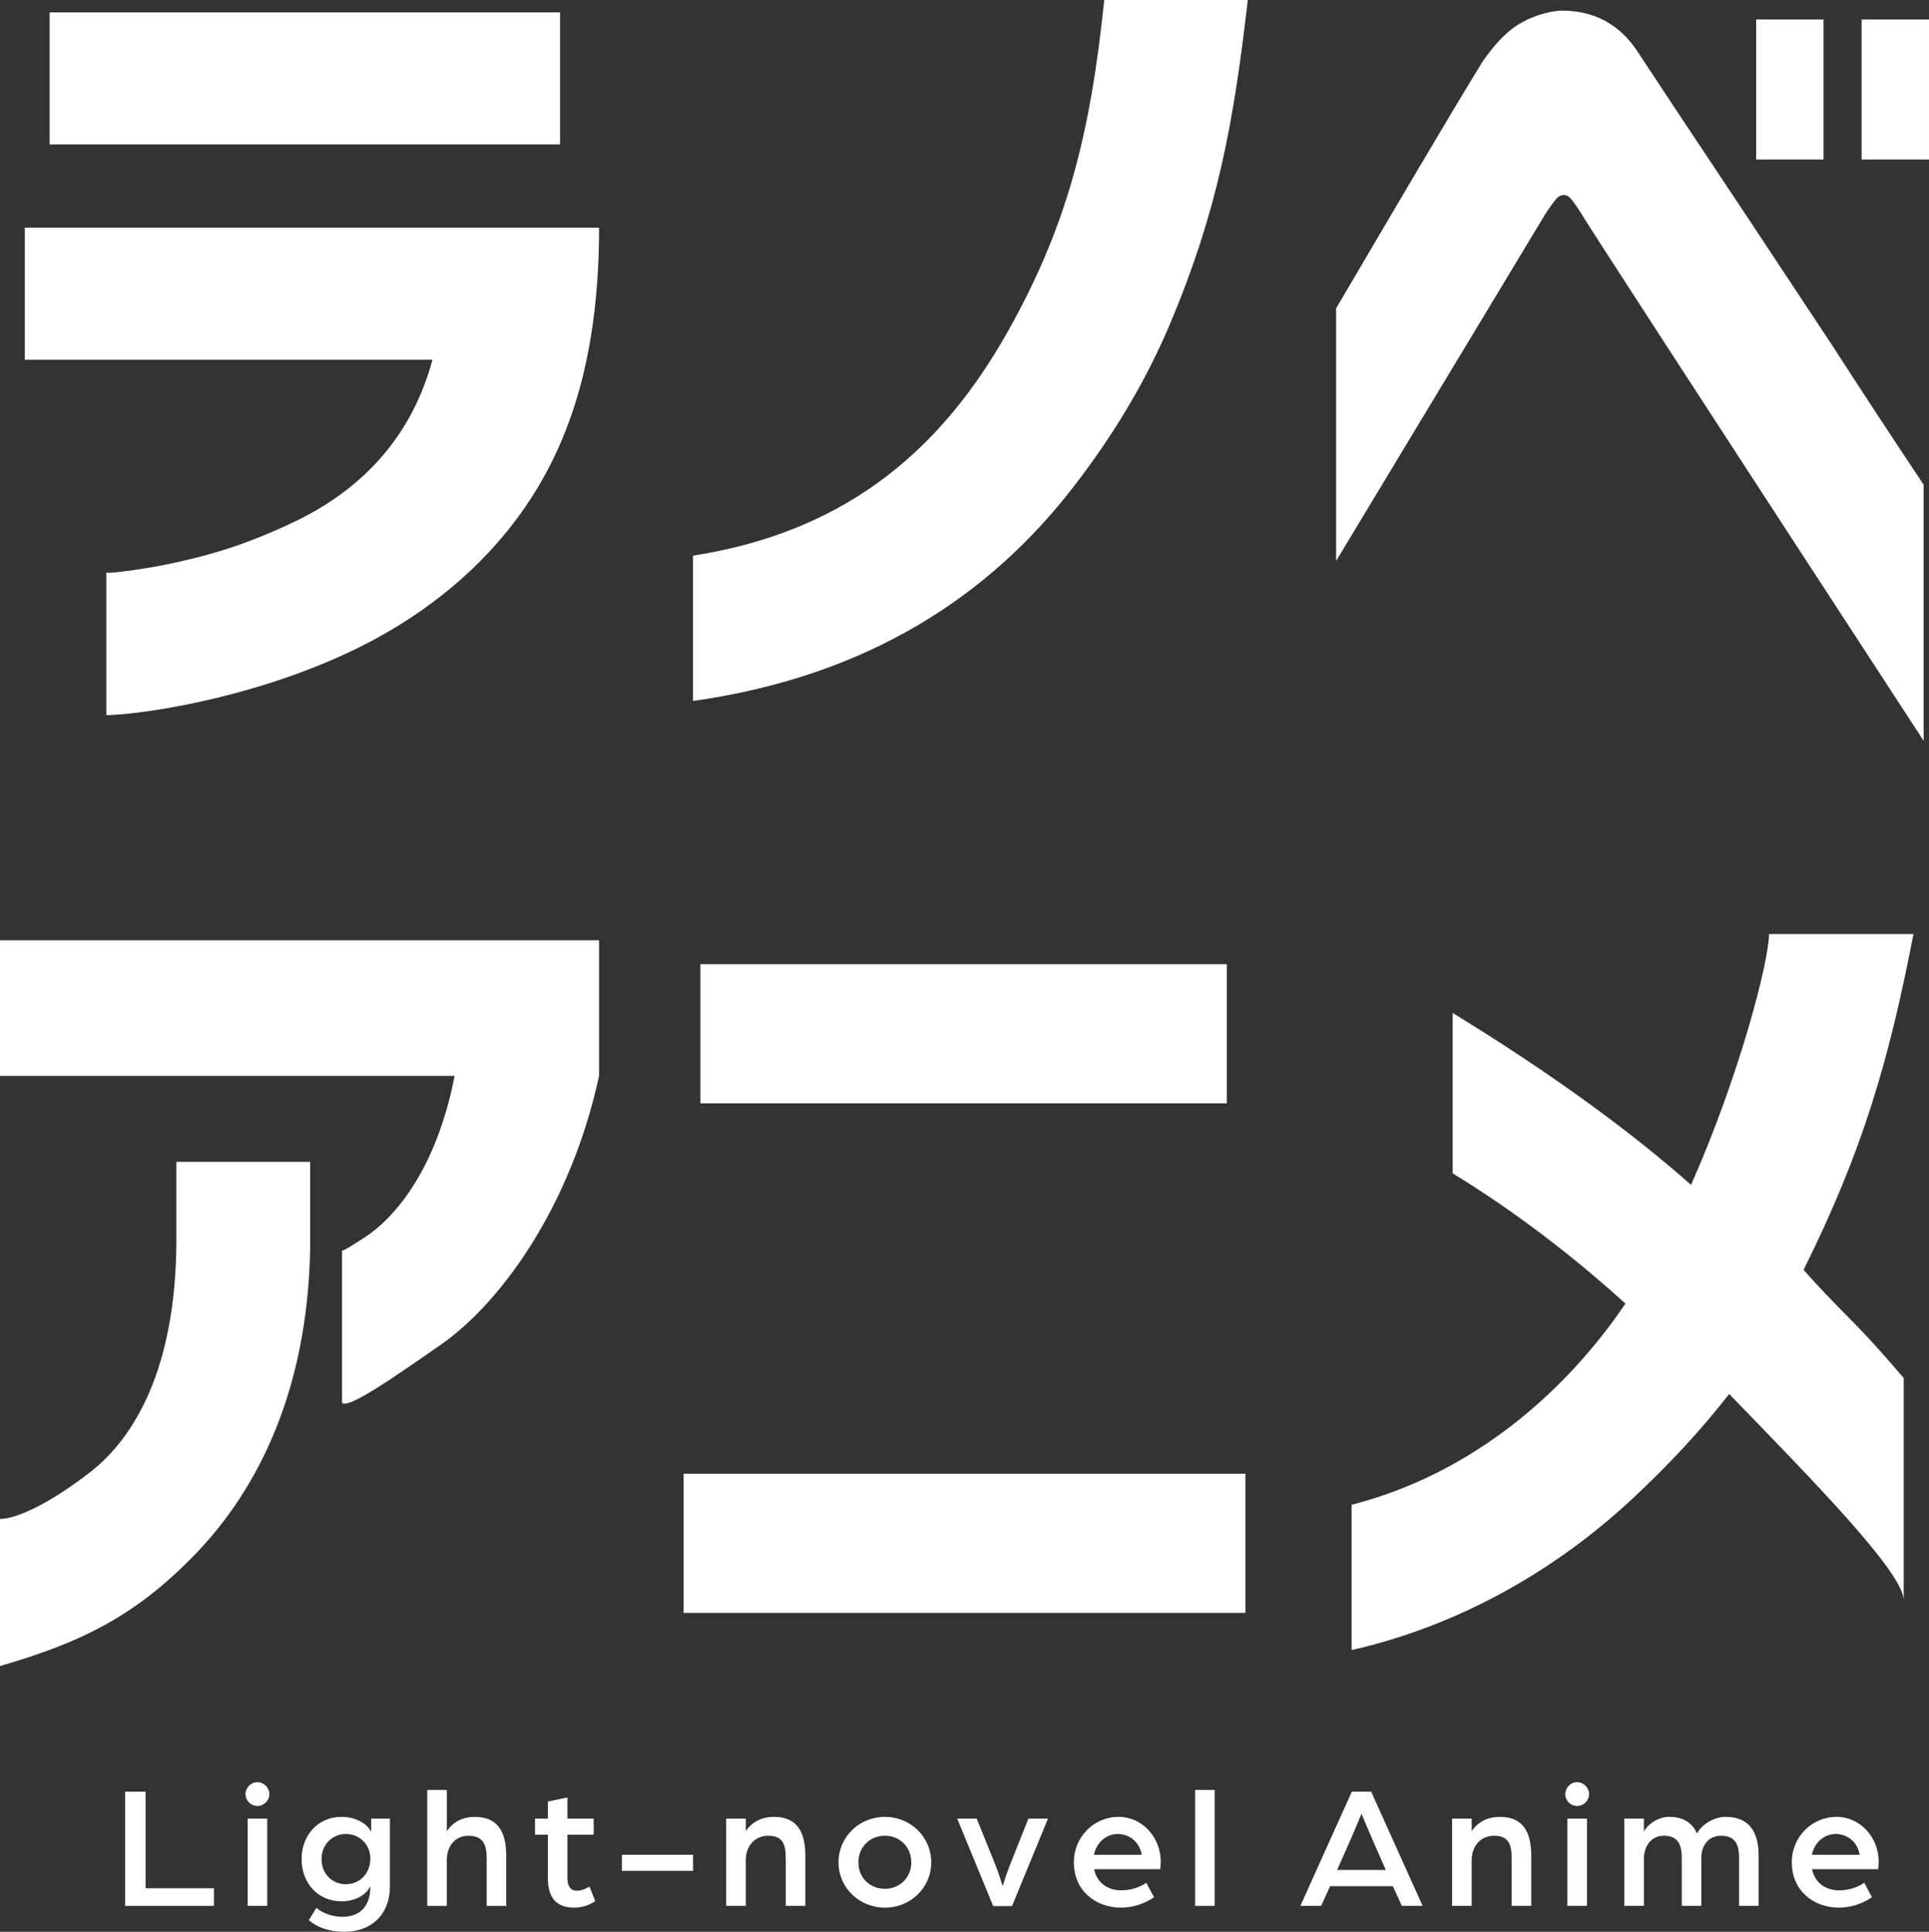 <?xml version="1.0" encoding="UTF-8"?><svg id="_レイヤー_2" xmlns="http://www.w3.org/2000/svg" viewBox="0 0 917.51 918.88"><rect x="0" y="0" width="917.51" height="918.88" fill="#333333" stroke="none"/><g id="_レイヤー_3"><path d="M59.53,852.24h9.72v45.94h32.53v8.38h-42.25v-54.32Z" fill="#fff"/><path d="M116.79,853.41c0-3.1,2.51-5.7,5.62-5.7s5.7,2.6,5.7,5.7-2.6,5.62-5.7,5.62-5.62-2.51-5.62-5.62ZM117.8,865.06h9.31v41.5h-9.31v-41.5Z" fill="#fff"/><path d="M146.89,913.35l3.6-5.87c3.27,2.85,8.13,4.27,12.41,4.27,8.89,0,13.25-5.7,13.25-14.17v-.33c-1.68,3.35-6.12,7.13-13.67,7.13-11.48,0-19.03-8.89-19.03-20.04s7.54-20.12,19.03-20.12c6.29,0,11.9,2.93,14.09,7.04v-6.2h8.89v32.02c0,14.5-9.72,21.8-21.63,21.8-7.13,0-13.08-2.1-16.93-5.53ZM176.15,884.01c0-6.62-5.11-11.65-11.65-11.65s-11.57,5.11-11.57,11.99,5.03,11.9,11.57,11.9,11.65-5.03,11.65-12.24Z" fill="#fff"/><path d="M203.23,851.4h9.31v19.62c3.02-4.61,7.8-6.79,13.33-6.79,10.9,0,14.92,7.13,14.92,18.53v23.81h-9.31v-22.63c0-6.79-1.84-10.73-8.72-10.73-6.46,0-10.23,5.11-10.23,11.57v21.8h-9.31v-55.16Z" fill="#fff"/><path d="M260.58,893.23v-20.54h-6.12v-7.63h6.12v-8.13l9.31-1.93v10.06h12.49v7.63h-12.49v20.79c0,4.44,2.1,5.87,4.44,5.87,3.27,0,6.03-2.01,6.03-2.01l2.77,6.96c-1.93,1.26-5.28,3.1-9.97,3.1-8.47,0-12.58-4.61-12.58-14.17Z" fill="#fff"/><path d="M295.79,882.25h33.87v7.63h-33.87v-7.63Z" fill="#fff"/><path d="M345.42,865.06h9.31v5.95c3.1-4.61,7.88-6.79,13.41-6.79,11.23,0,14.92,7.46,14.92,18.53v23.81h-9.31v-22.63c0-6.79-1.51-10.73-8.47-10.73-6.12,0-10.56,4.78-10.56,11.65v21.71h-9.31v-41.5Z" fill="#fff"/><path d="M398.83,885.85c0-12.07,9.81-21.63,22.05-21.63s22.05,9.56,22.05,21.63-9.81,21.55-22.05,21.55-22.05-9.56-22.05-21.55ZM433.45,885.85c0-7.29-5.45-12.66-12.58-12.66s-12.58,5.37-12.58,12.66,5.45,12.58,12.58,12.58,12.58-5.37,12.58-12.58Z" fill="#fff"/><path d="M455.26,865.06h9.31l8.47,20.96c2.18,5.37,3.86,11.15,3.86,11.15,0,0,1.76-5.87,3.86-11.07l8.39-21.04h9.31l-17.1,41.58h-8.97l-17.1-41.58Z" fill="#fff"/><path d="M510.76,885.85c0-11.9,9.31-21.63,21.38-21.63,11.07,0,19.95,9.64,19.95,21.29,0,1.76-.25,3.6-.25,3.6h-31.44c1.34,6.62,6.71,10.06,12.91,10.06,4.19,0,8.55-1.26,11.91-3.6l3.69,6.87c-4.69,3.19-10.23,4.95-15.76,4.95-11.82,0-22.38-7.88-22.38-21.55ZM543.03,882.25c-.92-5.95-5.7-9.89-11.4-9.89-5.37,0-10.06,3.94-11.32,9.89h22.72Z" fill="#fff"/><path d="M568.44,851.4h9.31v55.16h-9.31v-55.16Z" fill="#fff"/><path d="M642.97,852.24h9.22l24.48,54.32h-9.89l-4.28-9.39h-29.84l-4.27,9.39h-9.89l24.48-54.32ZM659.15,889.46l-6.2-14.08c-2.35-5.37-5.37-12.66-5.37-12.66,0,0-2.94,7.21-5.37,12.66l-6.2,14.08h23.14Z" fill="#fff"/><path d="M690.68,865.06h9.31v5.95c3.1-4.61,7.88-6.79,13.41-6.79,11.23,0,14.92,7.46,14.92,18.53v23.81h-9.31v-22.63c0-6.79-1.51-10.73-8.47-10.73-6.12,0-10.56,4.78-10.56,11.65v21.71h-9.31v-41.5Z" fill="#fff"/><path d="M744.51,853.41c0-3.1,2.51-5.7,5.62-5.7s5.7,2.6,5.7,5.7-2.6,5.62-5.7,5.62-5.62-2.51-5.62-5.62ZM745.51,865.06h9.31v41.5h-9.31v-41.5Z" fill="#fff"/><path d="M772.59,865.06h9.31v6.12c2.18-3.86,7.04-6.96,12.16-6.96,6.54,0,10.9,2.85,13.08,7.88,2.77-4.86,8.64-7.88,13.58-7.88,10.9,0,15.76,6.71,15.76,18.44v23.89h-9.31v-22.63c0-5.78-1.26-10.73-8.55-10.73-5.95,0-9.39,4.69-9.39,10.31v23.05h-9.31v-22.63c0-5.78-1.26-10.73-8.55-10.73-6.21,0-9.47,5.28-9.47,10.9v22.47h-9.31v-41.5Z" fill="#fff"/><path d="M852.24,885.85c0-11.9,9.31-21.63,21.38-21.63,11.07,0,19.95,9.64,19.95,21.29,0,1.76-.25,3.6-.25,3.6h-31.44c1.34,6.62,6.71,10.06,12.91,10.06,4.19,0,8.55-1.26,11.91-3.6l3.69,6.87c-4.69,3.19-10.23,4.95-15.76,4.95-11.82,0-22.38-7.88-22.38-21.55ZM884.52,882.25c-.92-5.95-5.7-9.89-11.4-9.89-5.37,0-10.06,3.94-11.32,9.89h22.72Z" fill="#fff"/><rect x="23.6" y="5.9" width="242.79" height="62.8" fill="#fff"/><path d="M11.8,171.13h193.89c-10.12,37.51-34.14,61.54-64.07,76.29-14.75,7.17-29.08,12.65-42.99,16.44-13.91,3.79-25.29,5.9-34.14,7.17s-13.49,1.69-13.91,1.26v67.86c13.07,0,66.6-6.74,116.34-30.35,39.2-18.55,81.77-51.85,102.43-105.8,10.54-26.98,15.6-59.01,15.6-95.68H11.8v62.81Z" fill="#fff"/><path d="M478.42,159.33c-29.08,51-72.5,93.15-148.79,104.96v69.13c83.88-11.8,141.21-50.58,180.41-101.16,19.39-24.87,34.99-51,46.37-77.98,22.76-53.95,30.35-95.68,37.09-154.27h-68.28c-6.74,65.33-18.12,108.75-46.79,159.33Z" fill="#fff"/><path d="M83.88,591.41c-.42,59.43-19.81,92.31-40.89,108.75-18.97,14.75-34.92,22.33-42.99,22.33v69.98c39.2-11.38,64.91-24.03,93.58-53.95,28.24-29.5,52.69-75.87,53.95-144.58v-41.31h-63.65v38.78Z" fill="#fff"/><path d="M0,511.74h216.23c-8.85,45.52-29.08,67.86-42.57,76.72-7.17,4.64-10.54,6.74-10.96,6.32v72.5c2.95,2.95,23.6-11.38,47.21-27.82,28.24-19.81,61.54-65.33,75.03-127.72v-64.49H0v64.49Z" fill="#fff"/><rect x="333.14" y="458.63" width="250.38" height="66.18" fill="#fff"/><rect x="325.14" y="701" width="267.24" height="66.18" fill="#fff"/><path d="M841.42,444.3c0,12.65-13.91,67.02-37.09,119.29-29.08-25.71-66.6-53.11-113.39-81.77v76.29c28.24,17.28,55.64,37.94,82.19,61.96-28.24,41.73-72.5,80.93-130.25,95.68v69.13c51.85-11.8,97.37-38.36,133.2-71.66,17.7-16.44,33.3-33.3,46.37-50.16,40.47,41.73,83.04,85.14,83.04,98.21v-105.8c-8.01-9.27-16.02-18.54-24.87-27.4s-16.44-16.86-22.76-24.03c28.24-56.9,40.47-99.05,52.27-159.75h-68.71Z" fill="#fff"/><rect x="835.31" y="9.27" width="32.03" height="66.6" fill="#fff"/><rect x="885.47" y="9.27" width="32.03" height="66.6" fill="#fff"/><path d="M833.63,107.06c-30.35-45.52-48.47-72.92-54.8-82.61-8.85-13.49-21.45-19.4-35.83-19.39-2.53,0-11.38.84-21.08,6.74-5.9,3.79-11.38,9.7-16.86,17.71-14.33,23.18-41.31,69.13-69.55,117.18v120.13l99.9-165.65c2.95-4.22,4.64-6.74,5.9-7.59,1.26-.84,2.63-1.12,4.22-.42,1.39.61,3.37,3.37,6.32,8.01,2.11,3.79,56.48,87.67,163.12,251.22v-121.82c-16.86-25.29-31.19-47.21-43.42-66.18-12.22-18.55-24.87-37.51-37.94-57.33Z" fill="#fff"/></g></svg>